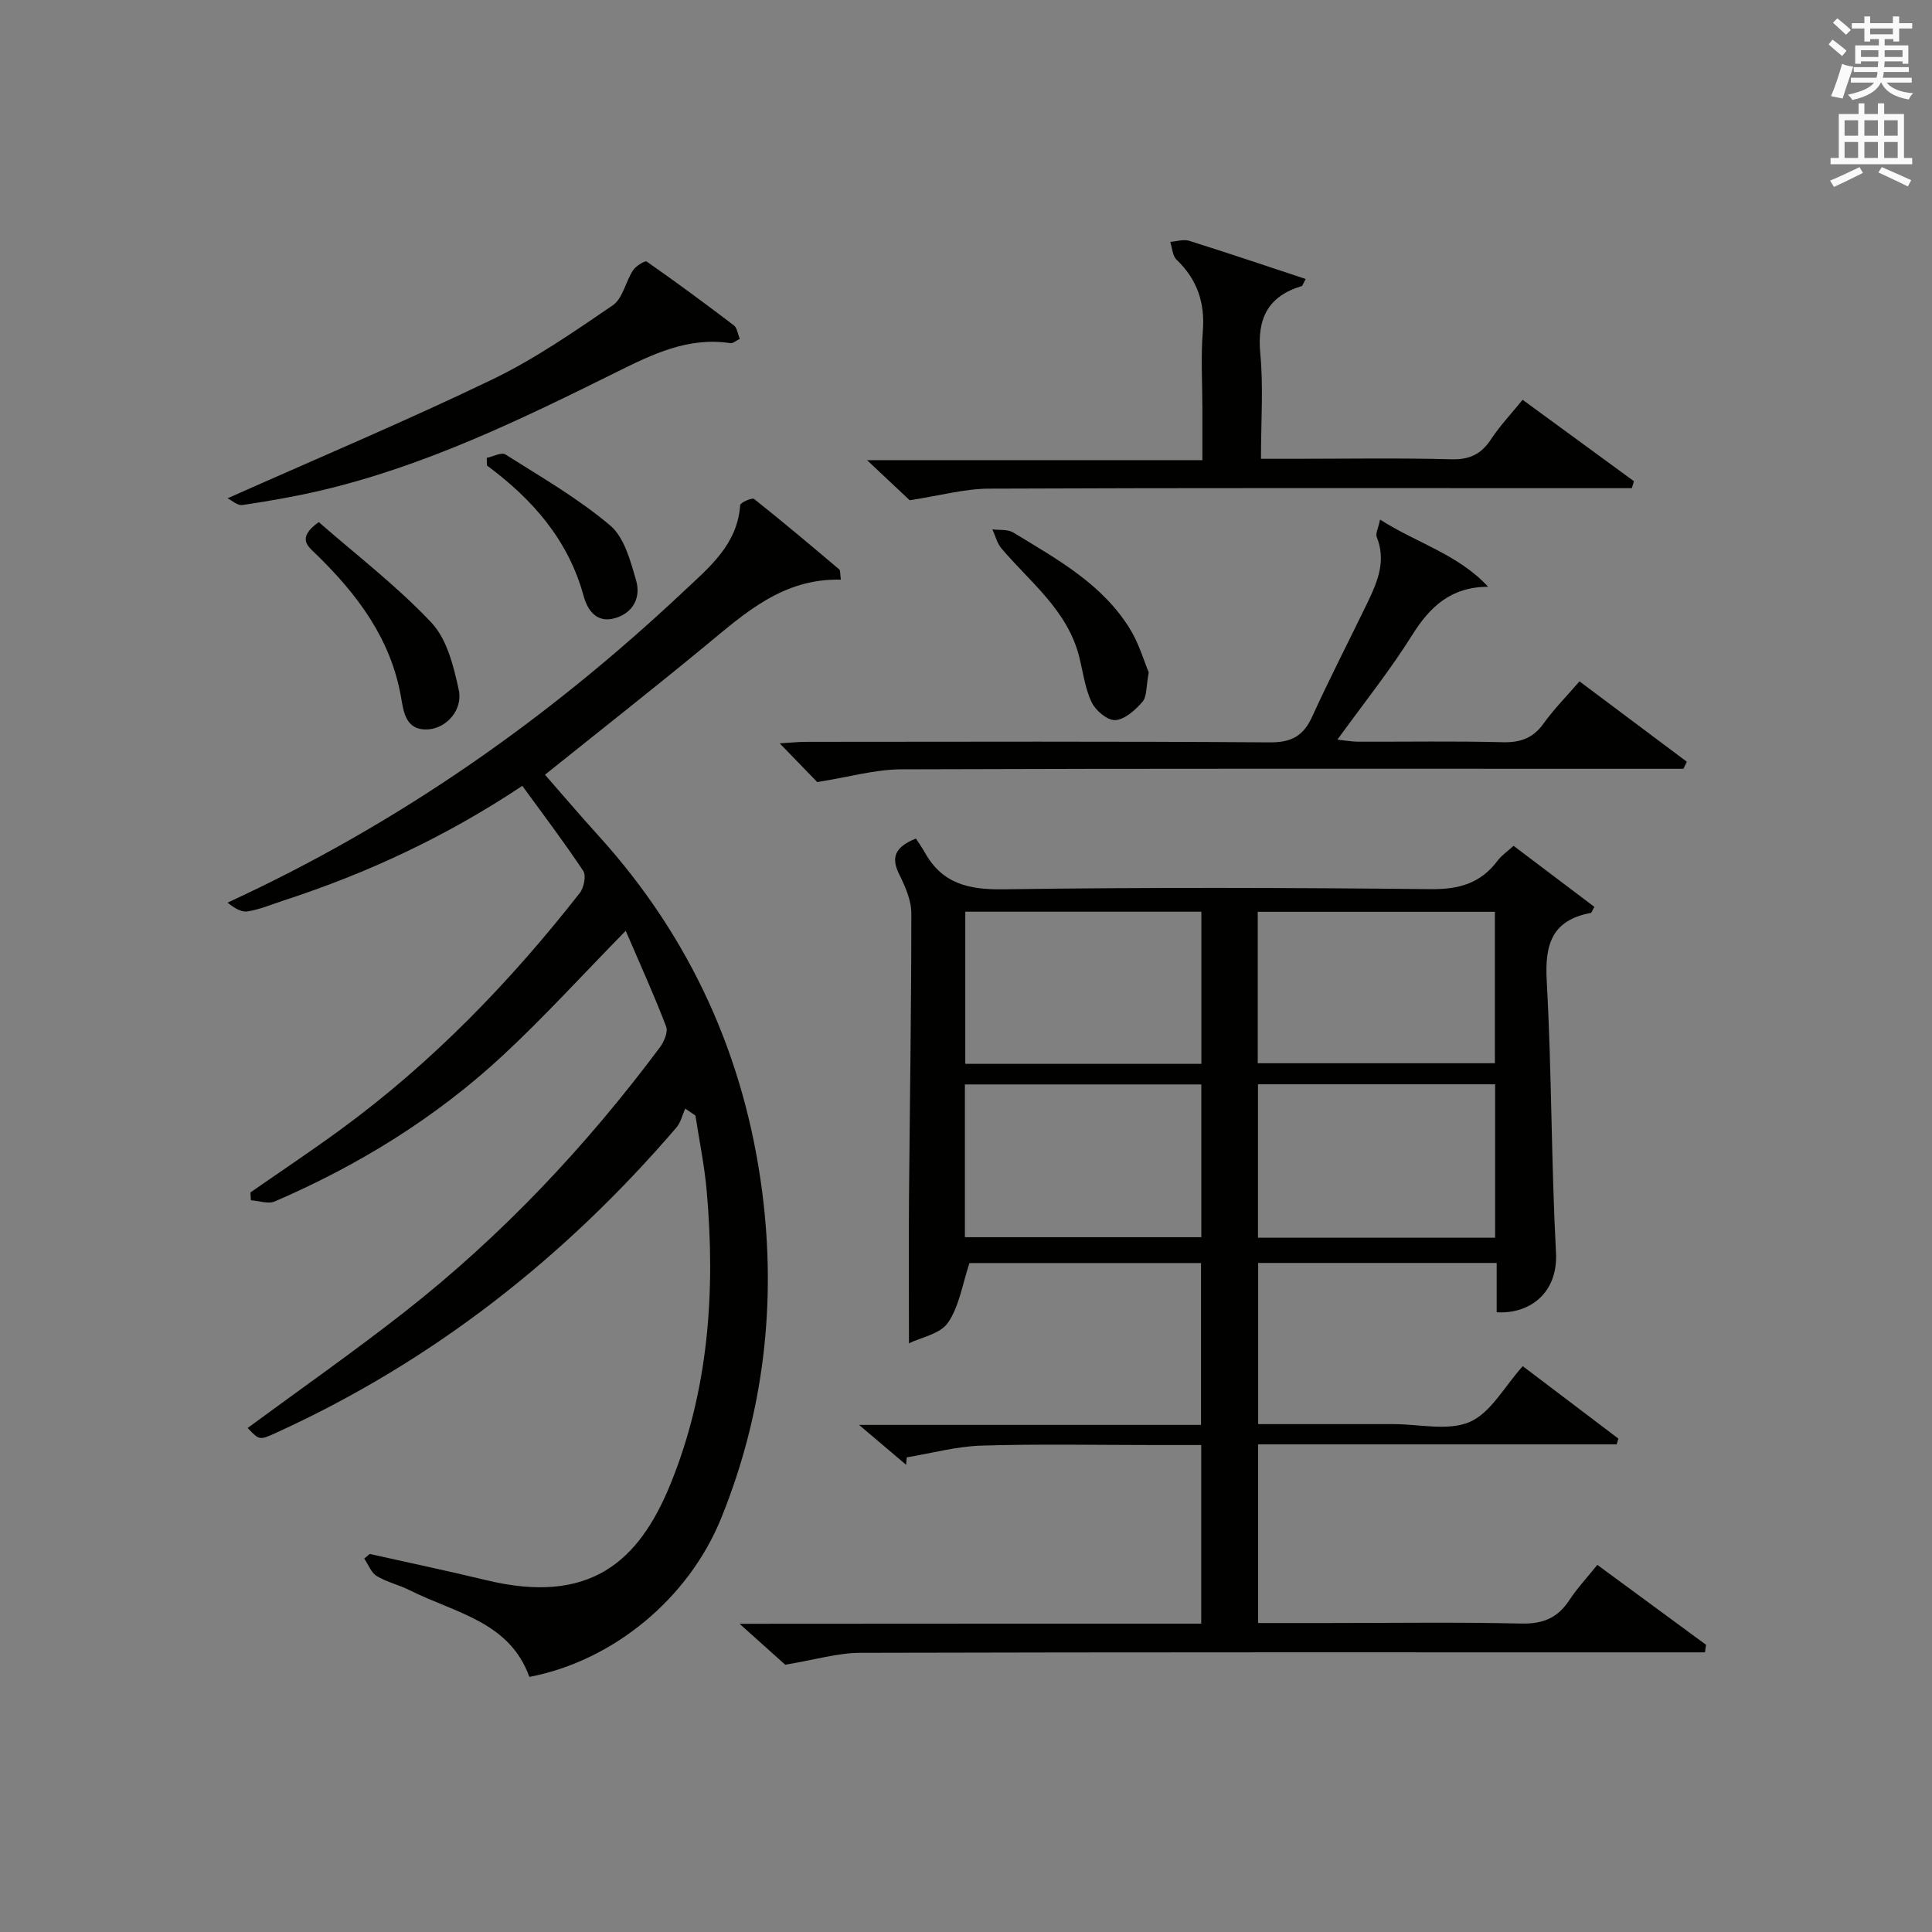 <?xml version="1.0" encoding="utf-8"?>
<!-- Generator: Adobe Illustrator 22.0.0, SVG Export Plug-In . SVG Version: 6.00 Build 0)  -->
<svg version="1.1" id="漢-ZDIC-典" xmlns="http://www.w3.org/2000/svg" xmlns:xlink="http://www.w3.org/1999/xlink" x="0px" y="0px"
	 viewBox="0 0 400 400" style="enable-background:new 0 0 400 400;" xml:space="preserve">
<rect x="0" y="0" width="400" height="400" fill="#808080" stroke="none"/>
<style type="text/css">
	.st1{fill:#010100;}
	.st2{fill:#fafafb;}
</style>
<g>
	
	<path class="st1" d="M248.7,336.16c0-12.76,0-24.54,0-36.98c-3.32,0-6.43,0-9.54,0c-12,0-24-0.25-35.99,0.12c-5.17,0.16-10.29,1.58-15.44,2.43
		c-0.04,0.51-0.08,1.03-0.13,1.54c-2.88-2.44-5.75-4.88-9.74-8.26c24.34,0,47.44,0,70.8,0c0-11.54,0-22.31,0-33.51
		c-16.17,0-32.38,0-47.94,0c-1.45,4.31-2.1,8.92-4.45,12.35c-1.6,2.34-5.59,3.04-8.08,4.27c0-10.31-0.06-20.2,0.01-30.09
		c0.16-19.65,0.49-39.3,0.48-58.94c0-2.68-1.25-5.52-2.48-8.01c-1.68-3.39-1.15-5.62,3.43-7.47c0.46,0.71,1.23,1.8,1.88,2.95
		c3.62,6.44,9.11,7.67,16.25,7.56c29.49-0.42,58.99-0.34,88.48-0.03c5.82,0.06,10.29-1.2,13.78-5.85c0.87-1.16,2.15-2.02,3.35-3.12
		c5.73,4.33,11.25,8.5,16.73,12.64c-0.45,0.76-0.56,1.23-0.76,1.26c-7.98,1.48-9.53,6.45-9.11,13.99
		c1.04,18.76,0.93,37.59,1.92,56.35c0.44,8.28-5.38,12.74-12.28,12.33c0-3.25,0-6.54,0-10.21c-16.61,0-32.83,0-49.38,0
		c0,10.93,0,21.82,0,33.37c6.46,0,12.73,0,19.01,0c3,0,6,0,9,0c5.33-0.01,11.32,1.49,15.81-0.46c4.34-1.88,7.15-7.31,10.96-11.54
		c6.44,4.88,13.12,9.94,19.8,15c-0.12,0.4-0.24,0.8-0.36,1.19c-24.64,0-49.29,0-74.24,0c0,12.6,0,24.49,0,36.99
		c4.93,0,9.71,0,14.49,0c13.33,0,26.67-0.2,39.99,0.11c4.47,0.11,7.54-1.15,9.95-4.83c1.63-2.48,3.69-4.68,5.81-7.32
		c7.62,5.6,15.07,11.07,22.51,16.55c-0.08,0.52-0.15,1.04-0.23,1.56c-1.8,0-3.6,0-5.41,0c-56.49,0-112.98-0.05-169.48,0.1
		c-4.65,0.01-9.29,1.43-15.53,2.46c-1.88-1.69-5.17-4.64-9.45-8.47C185.71,336.16,217.04,336.16,248.7,336.16z M309.55,224.49
		c-16.7,0-32.76,0-49.1,0c0,10.69,0,21.07,0,31.77c16.45,0,32.65,0,49.1,0C309.55,245.55,309.55,235.17,309.55,224.49z
		 M248.72,224.52c-16.65,0-32.71,0-48.95,0c0,10.74,0,21.13,0,31.63c16.54,0,32.72,0,48.95,0
		C248.72,245.42,248.72,235.13,248.72,224.52z M199.85,188.76c0,10.74,0,21.1,0,31.5c16.52,0,32.6,0,48.88,0c0-10.61,0-20.88,0-31.5
		C232.47,188.76,216.39,188.76,199.85,188.76z M260.4,188.78c0,10.61,0,20.85,0,31.35c16.53,0,32.84,0,49.1,0
		c0-10.69,0-20.93,0-31.35C292.98,188.78,276.79,188.78,260.4,188.78z"/>
	<path class="st1" d="M174.09,120.01c-12.06-0.3-19.94,7.01-28.18,13.8c-10.77,8.88-21.76,17.51-33.08,26.59c3.57,4.07,7.29,8.45,11.15,12.7
		c19.02,21,30.21,45.73,33.82,73.64c2.98,23.08,0.33,45.78-8.45,67.5c-6.77,16.75-22.39,29.61-39.75,32.95
		c-4.11-11.49-15.48-13.27-24.76-17.94c-2.22-1.12-4.74-1.68-6.85-2.96c-1.16-0.71-1.74-2.37-2.58-3.61
		c0.38-0.32,0.77-0.63,1.15-0.95c8.06,1.81,16.14,3.5,24.17,5.44c21.36,5.15,31.49-3.81,38.02-19.75c7.98-19.5,9.4-40.02,7.57-60.82
		c-0.46-5.24-1.54-10.43-2.34-15.64c-0.7-0.48-1.41-0.96-2.11-1.44c-0.6,1.33-0.93,2.88-1.84,3.94
		c-23.08,26.89-50.34,48.33-82.68,63.1c-3.63,1.66-3.62,1.68-6.08-0.91c10.81-7.96,21.83-15.68,32.41-23.96
		c20.17-15.8,37.62-34.31,52.93-54.83c0.87-1.16,1.74-3.18,1.31-4.31c-2.39-6.29-5.18-12.42-8.37-19.84
		c-9.09,9.27-16.92,17.89-25.41,25.78c-13.89,12.9-29.87,22.76-47.27,30.26c-1.35,0.58-3.27-0.14-4.93-0.25
		c-0.03-0.54-0.06-1.08-0.09-1.62c6.21-4.32,12.52-8.52,18.63-12.99c18.96-13.86,35.13-30.58,49.56-49.01
		c0.86-1.1,1.36-3.6,0.71-4.57c-3.93-5.92-8.23-11.59-12.61-17.61c-15.67,10.44-32.02,18.07-49.31,23.7c-2.52,0.82-5,1.89-7.59,2.3
		c-1.32,0.21-2.83-0.78-4.13-1.82c35.41-16.3,66.45-38.12,94.42-64.43c5.3-4.98,11.14-9.68,11.72-17.88
		c0.04-0.52,2.46-1.59,2.88-1.26c5.98,4.74,11.81,9.67,17.64,14.59C174.02,118.15,173.92,118.84,174.09,120.01z"/>
	<path class="st1" d="M315.24,82.77c7.94,5.8,15.49,11.33,23.05,16.86c-0.14,0.48-0.28,0.96-0.43,1.44c-2.06,0-4.12,0-6.18,0
		c-42.33,0-84.65-0.08-126.98,0.1c-5.01,0.02-10.02,1.43-16.36,2.4c-1.87-1.76-4.97-4.67-8.83-8.3c23.52,0,46.06,0,69.43,0
		c0-3.86,0-7.27,0-10.68c0-5.33-0.34-10.69,0.09-15.99c0.48-5.93-1.16-10.74-5.44-14.84c-0.84-0.81-0.89-2.43-1.31-3.68
		c1.32-0.1,2.77-0.59,3.94-0.22c8.02,2.52,15.99,5.22,24.11,7.9c-0.53,0.95-0.63,1.41-0.85,1.48c-7.02,2.12-9.24,6.76-8.55,13.96
		c0.66,6.93,0.14,13.97,0.14,21.79c2.27,0,4.34,0,6.42,0c11,0,22-0.19,32.99,0.1c3.8,0.1,6.21-1.07,8.24-4.17
		C310.53,88.17,312.84,85.73,315.24,82.77z"/>
	<path class="st1" d="M348.53,159.17c-2.14,0-4.29,0-6.43,0c-51.83,0-103.65-0.08-155.48,0.11c-5.46,0.02-10.91,1.61-17.42,2.64
		c-1.62-1.67-4.37-4.51-7.77-8.02c2.12-0.12,3.79-0.31,5.46-0.31c32-0.02,63.99-0.12,95.99,0.11c4.53,0.03,6.97-1.33,8.8-5.34
		c3.65-8.01,7.7-15.84,11.53-23.77c2.04-4.24,3.79-8.54,1.83-13.4c-0.29-0.72,0.31-1.8,0.69-3.61c7.65,4.88,16.15,7.18,22.37,13.9
		c-7.68,0.04-12.02,4.08-15.73,10.01c-4.57,7.3-9.99,14.06-15.47,21.64c1.59,0.17,2.92,0.42,4.25,0.43c10,0.03,20-0.15,29.99,0.11
		c3.69,0.09,6.29-0.86,8.46-3.9c2.11-2.95,4.7-5.55,7.42-8.7c7.55,5.66,14.89,11.15,22.22,16.64
		C348.98,158.21,348.75,158.69,348.53,159.17z"/>
	<path class="st1" d="M47.11,103.17c18.93-8.43,37.07-16.06,54.78-24.59c8.77-4.22,16.91-9.86,24.99-15.38c2.06-1.41,2.64-4.88,4.17-7.22
		c0.59-0.9,2.48-2.08,2.85-1.82c6.12,4.26,12.11,8.7,18.05,13.21c0.65,0.49,0.76,1.69,1.22,2.79c-0.82,0.39-1.42,0.96-1.93,0.89
		c-8.75-1.35-16.18,2.3-23.65,6.01c-19.77,9.81-39.62,19.45-61.28,24.52c-5.32,1.24-10.72,2.18-16.12,2.98
		C49.18,104.71,47.97,103.58,47.11,103.17z"/>
	<path class="st1" d="M65.99,108.09c7.88,6.89,16.23,13.27,23.34,20.83c3.22,3.43,4.6,9.04,5.65,13.91c0.89,4.13-2.52,7.88-6.22,8.17
		c-4.75,0.36-5.19-3.54-5.73-6.66c-2.11-12.08-9.01-21.22-17.47-29.49C63.84,113.16,61.27,111.51,65.99,108.09z"/>
	<path class="st1" d="M237.83,139.21c-0.55,2.93-0.35,4.98-1.28,6.07c-1.47,1.71-3.62,3.66-5.62,3.81c-1.59,0.12-4.08-1.95-4.9-3.66
		c-1.4-2.92-1.8-6.32-2.61-9.52c-2.44-9.56-10.1-15.34-16.07-22.35c-0.92-1.08-1.27-2.63-1.89-3.96c1.45,0.19,3.16-0.05,4.3,0.64
		c9.06,5.52,18.53,10.67,24.27,20.11C235.85,133.35,236.85,136.86,237.83,139.21z"/>
	<path class="st1" d="M100.78,94.8c1.31-0.27,3.05-1.23,3.86-0.71c7.39,4.67,15.04,9.09,21.68,14.69c2.94,2.48,4.21,7.35,5.38,11.39
		c1.01,3.47-0.55,6.71-4.36,7.81c-3.79,1.1-5.69-1.6-6.51-4.59c-3.17-11.62-10.58-20.03-20.02-27.02
		C100.81,95.85,100.8,95.32,100.78,94.8z"/>
	
	
	
	
	<path class="st2" d="M378.6,9.2l0.8-1c0.9,0.7,1.9,1.4,2.9,2.3l-0.9,1.1C380.3,10.7,379.4,9.9,378.6,9.2z M379.1,19.9
		c0.9-2.1,1.6-4.3,2.3-6.7c0.4,0.2,0.8,0.4,2.3,0.6c-0.7,2.1-1.5,4.3-2.2,6.6L379.1,19.9z M379.5,4.7l0.9-0.9c1,0.8,2,1.6,2.8,2.4
		l-1,1C381.2,6.3,380.3,5.4,379.5,4.7z M392,3.4h1.2v1.4h2.7v1.1h-2.7v2.7H392V8.1h-1.8v1.3h4.9v3.8h-1.2v-0.5h-3.7
		c0,0.4-0.1,0.9-0.1,1.2h5.1v1H390c0,0.5-0.1,0.9-0.2,1.2h6v1h-5.2c1.1,1.3,2.9,2,5.5,2.2c-0.4,0.4-0.7,0.8-0.9,1.3
		c-2.9-0.5-4.8-1.6-5.7-3.5h-0.1c-0.8,1.7-2.7,2.9-5.9,3.6c-0.2-0.4-0.6-0.8-0.9-1.1c2.8-0.6,4.6-1.4,5.4-2.5h-4.8v-1h5.3
		c0.1-0.3,0.2-0.7,0.2-1.2h-4.9v-1h5c0-0.4,0-0.8,0.1-1.2h-3.6v0.5h-1.2V9.4h4.9V8.1h-1.8v0.5H386V5.9h-2.6V4.8h2.6V3.4h1.2v1.4h4.7
		V3.4z M385.3,11.8h3.6c0-0.4,0-0.9,0-1.4h-3.6V11.8z M387.2,7.1h4.7V5.9h-4.7V7.1z M393.9,10.4h-3.7c0,0.5,0,1,0,1.4h3.7V10.4z"/>
	<path class="st2" d="M384.7,21.4h1.3v2.2h2.8v-2.2h1.3v2.2h4.1v9.1h1.7V34h-16.9v-1.3h1.7v-9.1h4.1V21.4z M385,34.6l0.7,1.2
		c-1.8,0.9-3.8,1.9-6,2.9c-0.2-0.4-0.5-0.8-0.8-1.3C381.3,36.4,383.3,35.4,385,34.6z M381.9,28.1h2.8v-3.2h-2.8V28.1z M381.9,32.7
		h2.8v-3.3h-2.8V32.7z M386,28.1h2.8v-3.2H386V28.1z M386,32.7h2.8v-3.3H386V32.7z M389.6,34.6c2.1,0.9,4.1,1.8,6.1,2.7l-0.7,1.3
		c-2.2-1.1-4.2-2-6.1-2.9L389.6,34.6z M392.9,24.9h-2.8v3.2h2.8V24.9z M390.1,32.7h2.8v-3.3h-2.8V32.7z"/>
</g>
</svg>
